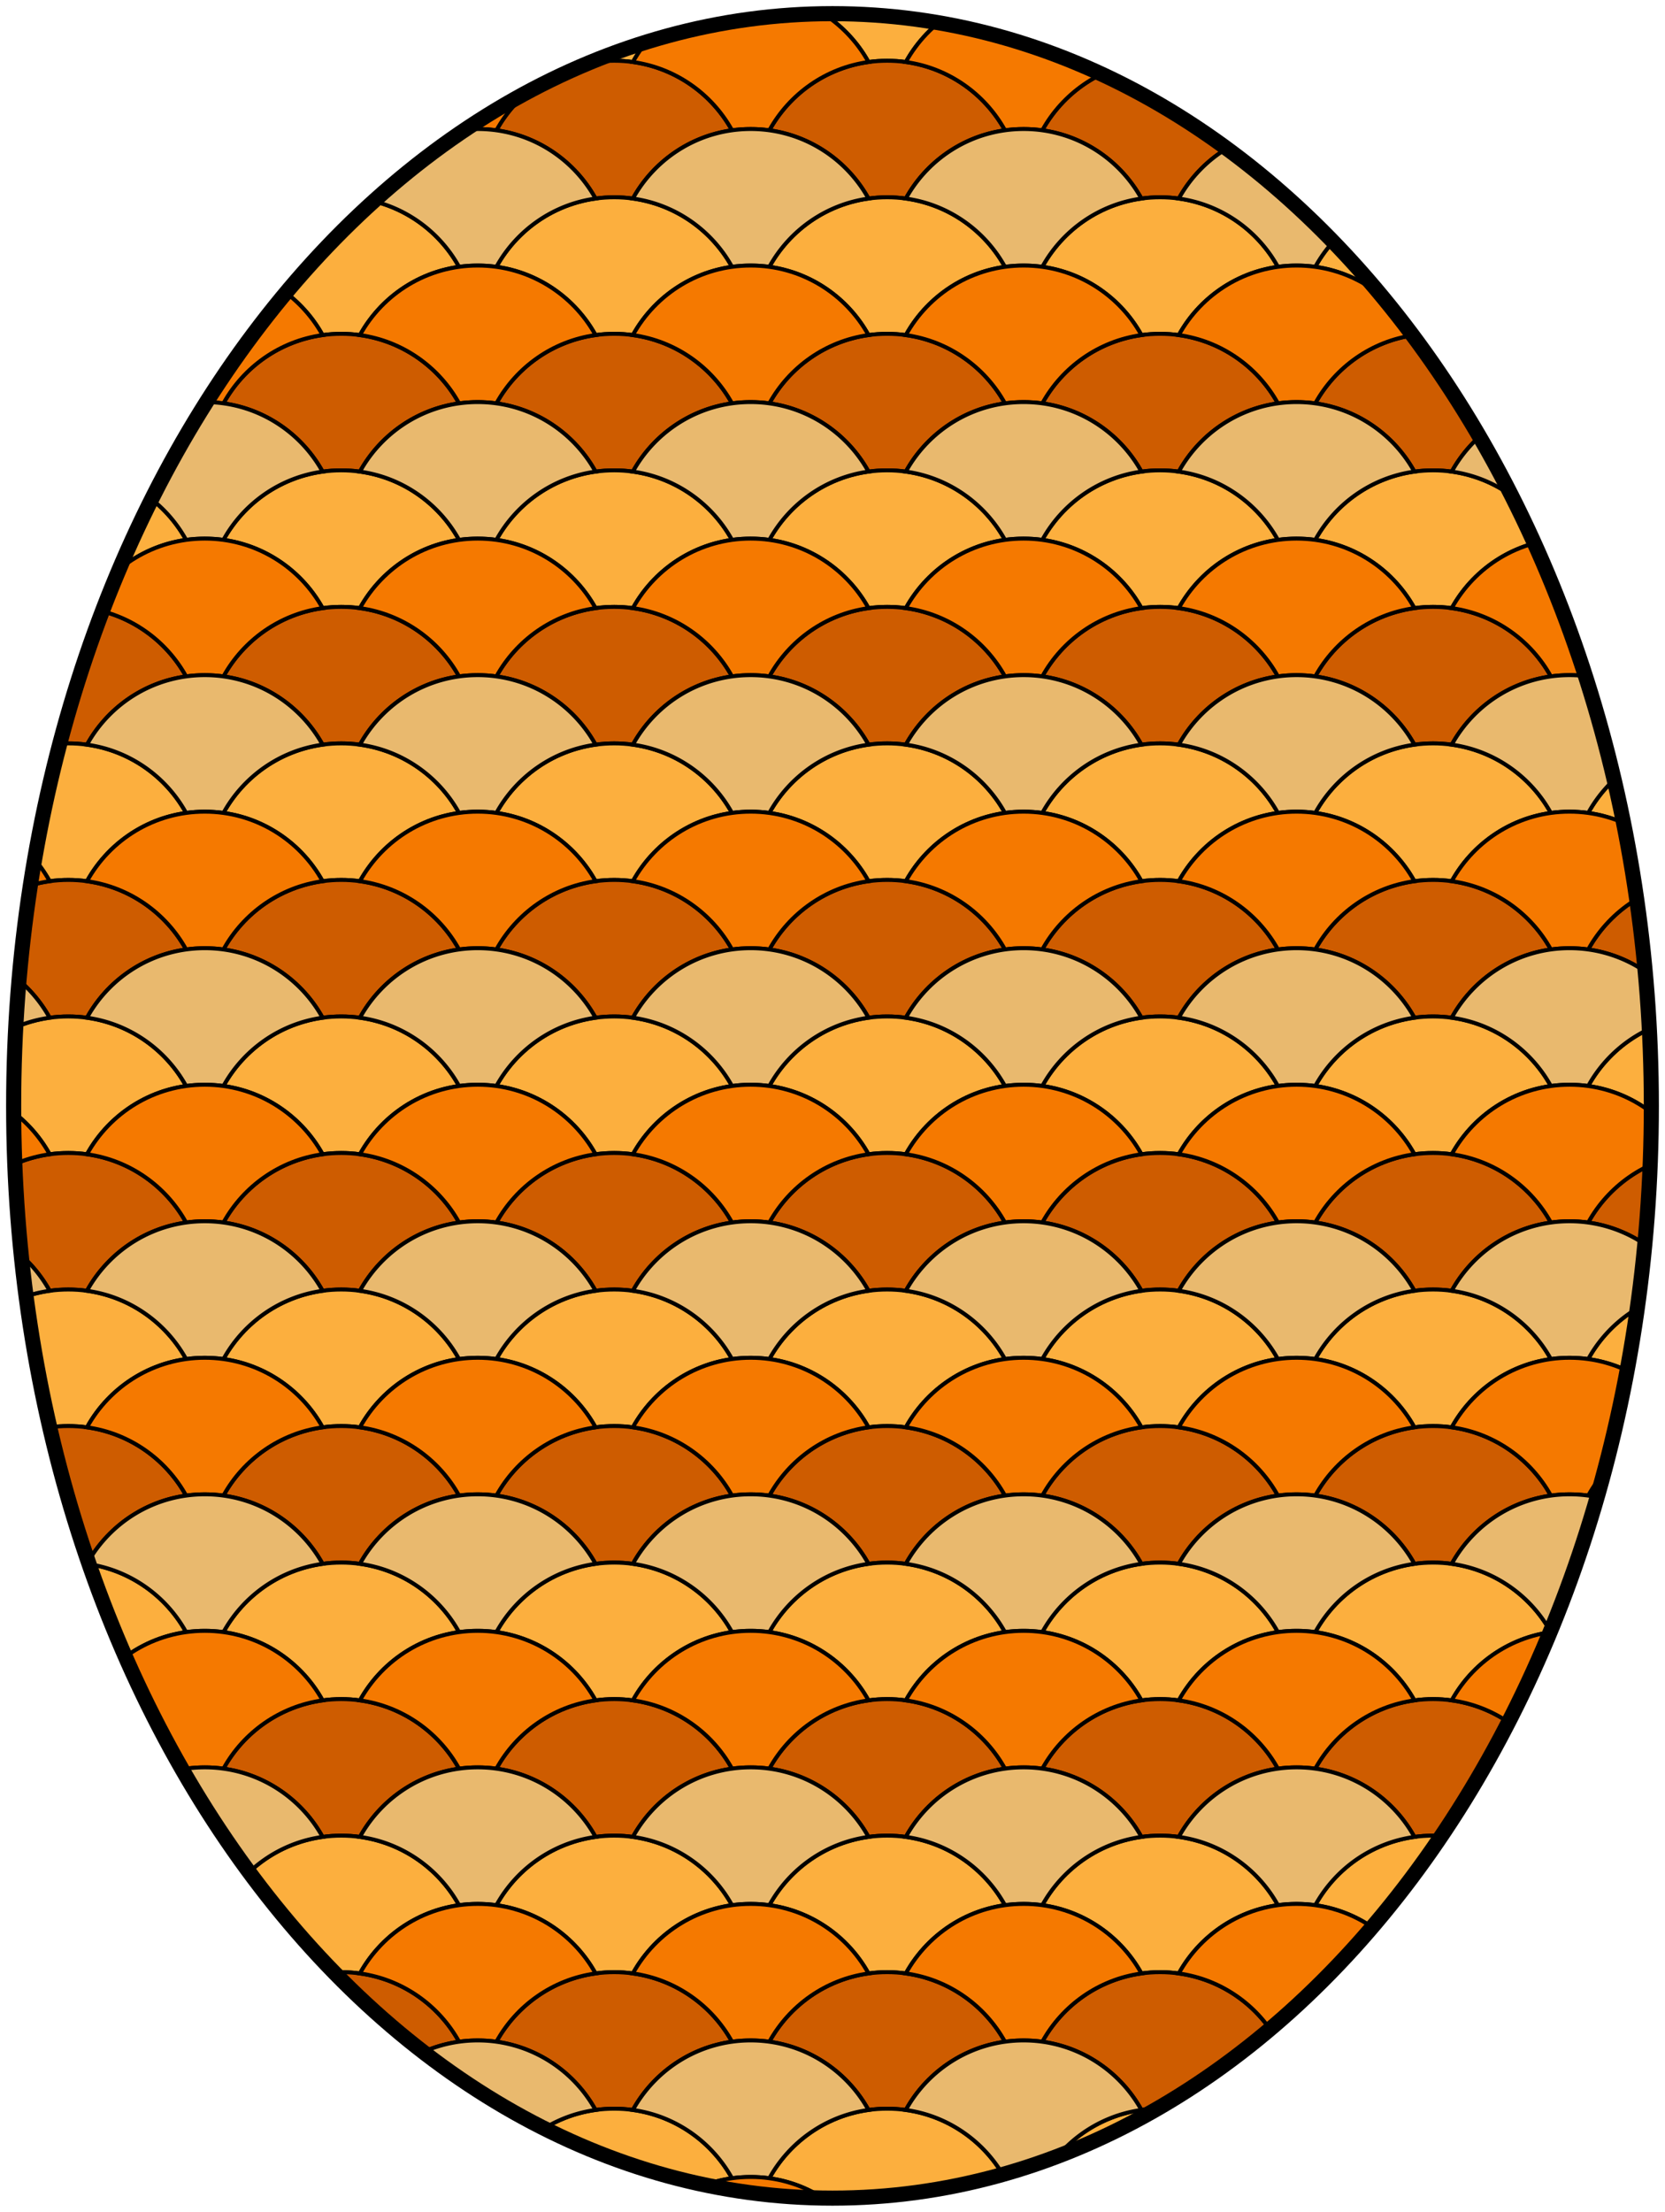 <svg xmlns="http://www.w3.org/2000/svg" xmlns:xlink="http://www.w3.org/1999/xlink" viewBox="0 0 610 810" version="1.0"><defs><clipPath id="a" clipPathUnits="userSpaceOnUse"><path d="M405 705c-165.6 0-300-179.2-300-400S239.4-95 405-95 705 84.2 705 305 570.6 705 405 705z" stroke="#000" stroke-width="5.533" fill="none"/></clipPath></defs><g transform="translate(-100 100)"><g id="b" fill-rule="evenodd" stroke="#000" stroke-width="1.444"><path d="M-77.37 34.766c-18.57 0-34.76 10.283-43.16 25.468 15.66 2.18 28.97 11.709 36.32 25 2.23-.311 4.52-.468 6.84-.468s4.6.156 6.84.468c7.35-13.285 20.66-22.821 36.31-25-8.4-15.177-24.58-25.468-43.15-25.468z" fill="#fcaf3e"/><path d="M-77.37 84.766c-18.57 0-34.76 10.283-43.16 25.468 15.66 2.18 28.97 11.708 36.32 25 2.23-.311 4.52-.469 6.84-.469s4.6.157 6.84.47c7.35-13.286 20.66-22.822 36.31-25-8.4-15.178-24.58-25.469-43.15-25.469z" fill="#ce5c00"/><path d="M-127.37 9.77c-18.57 0-34.76 10.28-43.16 25.464 15.66 2.18 28.97 11.708 36.31 25a49.72 49.72 0 016.85-.468c2.32 0 4.6.156 6.84.468 7.35-13.285 20.66-22.821 36.31-25C-92.62 20.06-108.8 9.77-127.37 9.77z" fill="#e9b96e"/><path d="M-127.37 59.766c-18.57 0-34.76 10.283-43.16 25.468 15.66 2.18 28.97 11.708 36.32 25 2.23-.311 4.52-.468 6.84-.468 2.33 0 4.6.156 6.84.468 7.35-13.285 20.66-22.821 36.32-25-8.4-15.177-24.59-25.468-43.16-25.468z" fill="#f57900"/></g><g clip-path="url(#a)"><use xlink:href="#b" transform="translate(202.4 -62.519)" height="810" width="610"/><use xlink:href="#b" transform="translate(202.4 37.481)" height="810" width="610"/><use xlink:href="#b" transform="translate(202.4 137.48)" height="810" width="610"/><use xlink:href="#b" transform="translate(202.4 237.48)" height="810" width="610"/><use xlink:href="#b" transform="translate(202.4 337.48)" height="810" width="610"/><use xlink:href="#b" transform="translate(202.4 437.48)" height="810" width="610"/><use xlink:href="#b" transform="translate(202.4 537.48)" height="810" width="610"/><use xlink:href="#b" transform="translate(202.4 637.48)" height="810" width="610"/><use xlink:href="#b" transform="translate(202.4 737.48)" height="810" width="610"/><use xlink:href="#b" transform="translate(302.4 -162.52)" height="810" width="610"/><use xlink:href="#b" transform="translate(302.4 -62.519)" height="810" width="610"/><use xlink:href="#b" transform="translate(302.4 37.481)" height="810" width="610"/><use xlink:href="#b" transform="translate(302.4 137.48)" height="810" width="610"/><use xlink:href="#b" transform="translate(302.4 237.48)" height="810" width="610"/><use xlink:href="#b" transform="translate(302.4 337.48)" height="810" width="610"/><use xlink:href="#b" transform="translate(302.4 437.48)" height="810" width="610"/><use xlink:href="#b" transform="translate(302.4 537.48)" height="810" width="610"/><use xlink:href="#b" transform="translate(302.4 637.48)" height="810" width="610"/><use xlink:href="#b" transform="translate(302.4 737.48)" height="810" width="610"/><use xlink:href="#b" transform="translate(402.4 -162.52)" height="810" width="610"/><use xlink:href="#b" transform="translate(402.4 -62.519)" height="810" width="610"/><use xlink:href="#b" transform="translate(402.4 37.481)" height="810" width="610"/><use xlink:href="#b" transform="translate(402.4 137.48)" height="810" width="610"/><use xlink:href="#b" transform="translate(402.4 237.48)" height="810" width="610"/><use xlink:href="#b" transform="translate(402.4 337.48)" height="810" width="610"/><use xlink:href="#b" transform="translate(402.4 437.48)" height="810" width="610"/><use xlink:href="#b" transform="translate(402.4 537.48)" height="810" width="610"/><use xlink:href="#b" transform="translate(402.4 637.48)" height="810" width="610"/><use xlink:href="#b" transform="translate(402.4 737.48)" height="810" width="610"/><use xlink:href="#b" transform="translate(502.4 -162.52)" height="810" width="610"/><use xlink:href="#b" transform="translate(502.4 -62.519)" height="810" width="610"/><use xlink:href="#b" transform="translate(502.4 37.481)" height="810" width="610"/><use xlink:href="#b" transform="translate(502.4 137.48)" height="810" width="610"/><use xlink:href="#b" transform="translate(502.4 237.48)" height="810" width="610"/><use xlink:href="#b" transform="translate(502.4 337.48)" height="810" width="610"/><use xlink:href="#b" transform="translate(502.4 437.48)" height="810" width="610"/><use xlink:href="#b" transform="translate(502.4 537.48)" height="810" width="610"/><use xlink:href="#b" transform="translate(502.4 637.48)" height="810" width="610"/><use xlink:href="#b" transform="translate(502.4 737.48)" height="810" width="610"/><use xlink:href="#b" transform="translate(602.4 -162.52)" height="810" width="610"/><use xlink:href="#b" transform="translate(602.4 -62.519)" height="810" width="610"/><use xlink:href="#b" transform="translate(602.4 37.481)" height="810" width="610"/><use xlink:href="#b" transform="translate(602.4 137.48)" height="810" width="610"/><use xlink:href="#b" transform="translate(602.4 237.48)" height="810" width="610"/><use xlink:href="#b" transform="translate(602.4 337.48)" height="810" width="610"/><use xlink:href="#b" transform="translate(602.4 437.48)" height="810" width="610"/><use xlink:href="#b" transform="translate(602.4 537.48)" height="810" width="610"/><use xlink:href="#b" transform="translate(602.4 637.48)" height="810" width="610"/><use xlink:href="#b" transform="translate(602.4 737.48)" height="810" width="610"/><use xlink:href="#b" transform="translate(702.4 -162.52)" height="810" width="610"/><use xlink:href="#b" transform="translate(702.4 -62.519)" height="810" width="610"/><use xlink:href="#b" transform="translate(702.4 37.481)" height="810" width="610"/><use xlink:href="#b" transform="translate(702.4 137.48)" height="810" width="610"/><use xlink:href="#b" transform="translate(702.4 237.48)" height="810" width="610"/><use xlink:href="#b" transform="translate(702.4 337.48)" height="810" width="610"/><use xlink:href="#b" transform="translate(702.4 437.48)" height="810" width="610"/><use xlink:href="#b" transform="translate(702.4 537.48)" height="810" width="610"/><use xlink:href="#b" transform="translate(702.4 637.48)" height="810" width="610"/><use xlink:href="#b" transform="translate(702.4 737.48)" height="810" width="610"/><use xlink:href="#b" transform="translate(802.4 -162.52)" height="810" width="610"/><use xlink:href="#b" transform="translate(802.4 -62.519)" height="810" width="610"/><use xlink:href="#b" transform="translate(802.4 37.481)" height="810" width="610"/><use xlink:href="#b" transform="translate(802.4 137.48)" height="810" width="610"/><use xlink:href="#b" transform="translate(802.4 237.48)" height="810" width="610"/><use xlink:href="#b" transform="translate(802.4 337.48)" height="810" width="610"/><use xlink:href="#b" transform="translate(802.4 437.48)" height="810" width="610"/><use xlink:href="#b" transform="translate(802.4 537.48)" height="810" width="610"/><use xlink:href="#b" transform="translate(802.4 637.48)" height="810" width="610"/><use xlink:href="#b" transform="translate(802.4 737.48)" height="810" width="610"/></g><path d="M405 705c-165.6 0-300-179.2-300-400S239.4-95 405-95 705 84.2 705 305 570.6 705 405 705z" stroke="#000" stroke-width="5.533" fill="none"/></g></svg>